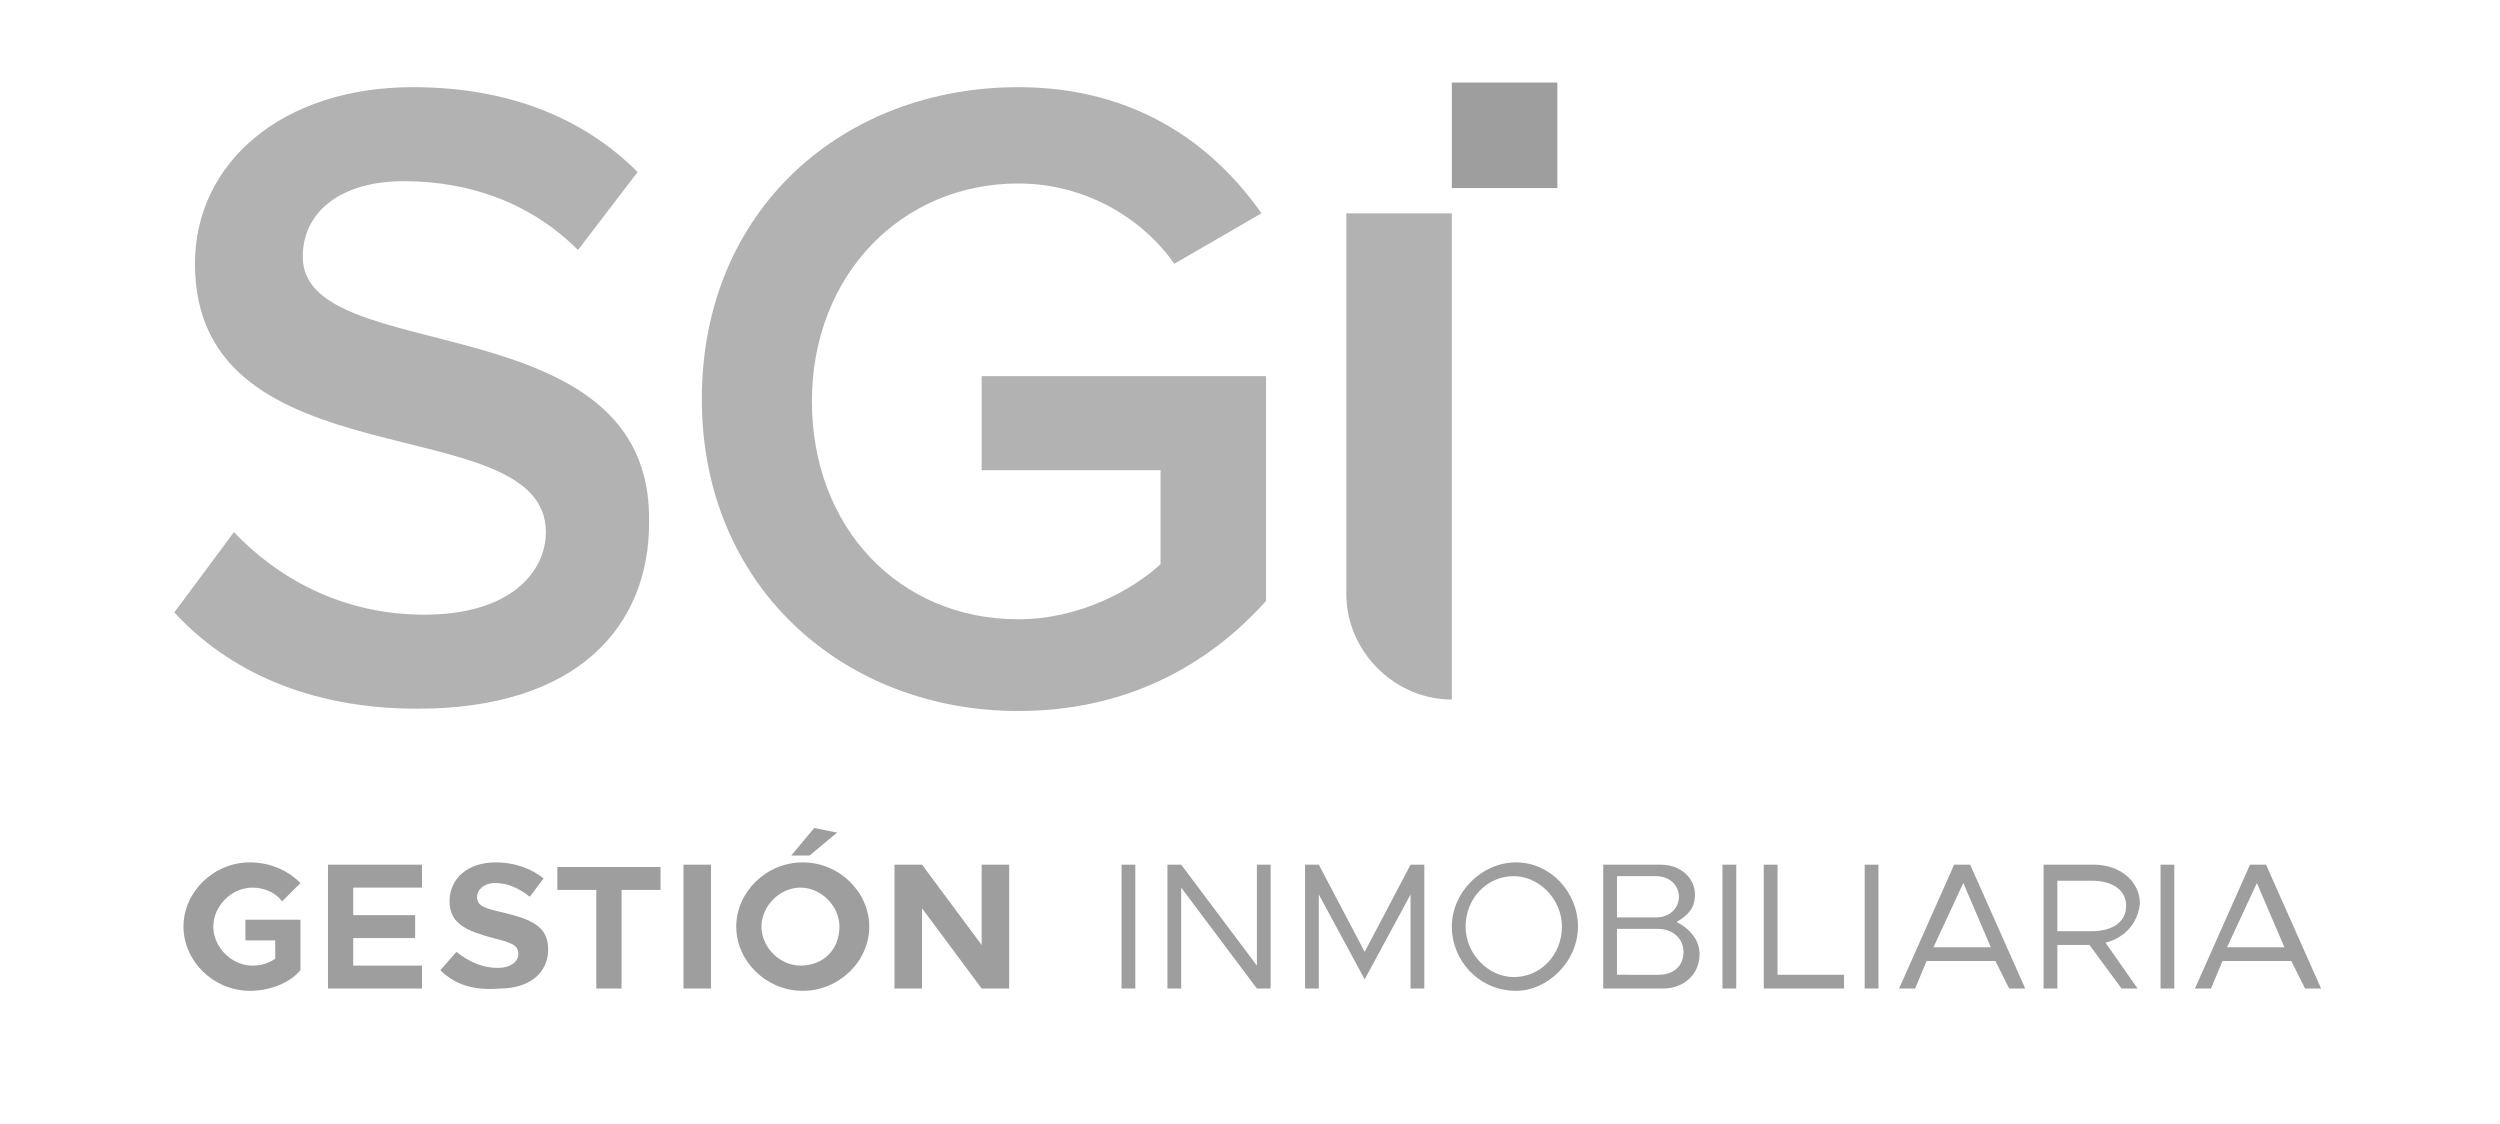 <?xml version="1.0" encoding="UTF-8"?> <!-- Generator: Adobe Illustrator 23.1.1, SVG Export Plug-In . SVG Version: 6.00 Build 0) --> <svg xmlns="http://www.w3.org/2000/svg" xmlns:xlink="http://www.w3.org/1999/xlink" version="1.1" id="Capa_1" x="0px" y="0px" viewBox="0 0 109 49" style="enable-background:new 0 0 109 49;" xml:space="preserve"> <style type="text/css"> .st0{fill:#B2B2B2;} .st1{fill:#9E9E9E;} </style> <path class="st0" d="M13.2,11.2c0-2,1.7-3.3,4.4-3.3c2.8,0,5.5,0.9,7.6,3l2.6-3.4c-2.4-2.4-5.7-3.7-9.8-3.7c-5.7,0-9.5,3.3-9.5,7.7 c0,9.7,15.3,6.2,15.3,11.7c0,1.7-1.5,3.6-5.3,3.6c-3.7,0-6.5-1.7-8.3-3.6l-2.6,3.5c2.3,2.5,5.8,4.2,10.6,4.2 c7.1,0,10.1-3.7,10.1-8.1C28.5,13.1,13.2,16.1,13.2,11.2"></path> <path class="st0" d="M42.8,20.5h7.8v4.1c-1.2,1.1-3.5,2.4-6.2,2.4c-5.2,0-9-4-9-9.5s3.9-9.5,9-9.5c2.9,0,5.4,1.5,6.8,3.5L55,9.3 c-2.1-3-5.5-5.5-10.6-5.5c-7.6,0-13.8,5.3-13.8,13.6c0,8.2,6.2,13.6,13.8,13.6c4.6,0,8.2-1.9,10.8-4.8v-9.8H42.8V20.5z"></path> <path class="st0" d="M58.7,9.3v16.6c0,2.5,2.1,4.6,4.6,4.6V9.3H58.7z"></path> <rect x="63.3" y="3.6" class="st1" width="4.6" height="4.6"></rect> <g> <path class="st1" d="M10.7,40.1h2.4v2.2c-0.5,0.6-1.4,0.9-2.2,0.9c-1.6,0-2.9-1.3-2.9-2.8s1.3-2.8,2.9-2.8c0.8,0,1.6,0.3,2.2,0.9 l-0.8,0.8c-0.3-0.4-0.8-0.6-1.3-0.6c-0.9,0-1.7,0.8-1.7,1.7c0,0.9,0.8,1.7,1.7,1.7c0.4,0,0.7-0.1,1-0.3V41h-1.3V40.1z"></path> <path class="st1" d="M15.4,38.8v1.1h2.7v1h-2.7v1.2h3v1h-4.1v-5.4h4.1v1H15.4z"></path> <path class="st1" d="M19.2,42.3l0.7-0.8c0.5,0.4,1.1,0.7,1.8,0.7c0.6,0,0.9-0.3,0.9-0.6c0-0.4-0.3-0.5-1.1-0.7 c-1.1-0.3-1.9-0.6-1.9-1.6c0-1,0.8-1.7,2-1.7c0.9,0,1.6,0.3,2.1,0.7l-0.6,0.8c-0.5-0.4-1-0.6-1.5-0.6c-0.5,0-0.8,0.3-0.8,0.6 c0,0.4,0.3,0.5,1.2,0.7c1.2,0.3,1.9,0.6,1.9,1.6c0,1-0.8,1.7-2.1,1.7C20.6,43.2,19.8,42.9,19.2,42.3z"></path> <path class="st1" d="M26,38.8h-1.7v-1h4.5v1h-1.7v4.3H26V38.8z"></path> <path class="st1" d="M29.8,37.7H31v5.4h-1.2V37.7z"></path> <path class="st1" d="M32.1,40.4c0-1.5,1.3-2.8,2.9-2.8c1.6,0,2.9,1.3,2.9,2.8s-1.3,2.8-2.9,2.8C33.4,43.2,32.1,41.9,32.1,40.4z M36.6,40.4c0-0.9-0.8-1.7-1.7-1.7c-0.9,0-1.7,0.8-1.7,1.7c0,0.9,0.8,1.7,1.7,1.7C35.9,42.1,36.6,41.4,36.6,40.4z M35.5,36.1l1,0.2 l-1.2,1h-0.8L35.5,36.1z"></path> <path class="st1" d="M39,37.7h1.2l2.6,3.5v-3.5h1.2v5.4h-1.2l-2.6-3.5v3.5H39V37.7z"></path> </g> <g> <path class="st1" d="M48.9,37.7h0.6v5.4h-0.6V37.7z"></path> <path class="st1" d="M50.9,37.7h0.6l3.3,4.4v-4.4h0.6v5.4h-0.6l-3.3-4.4v4.4h-0.6V37.7z"></path> <path class="st1" d="M56.9,37.7h0.6l2,3.8l2-3.8h0.6v5.4h-0.6V39l-2,3.7l-2-3.7v4.1h-0.6V37.7z"></path> <path class="st1" d="M63.3,40.4c0-1.5,1.3-2.8,2.8-2.8c1.5,0,2.7,1.3,2.7,2.8s-1.3,2.8-2.7,2.8C64.5,43.2,63.3,41.9,63.3,40.4z M68.1,40.4c0-1.2-1-2.2-2.1-2.2c-1.2,0-2.1,1-2.1,2.2c0,1.2,1,2.2,2.1,2.2C67.2,42.6,68.1,41.6,68.1,40.4z"></path> <path class="st1" d="M69.9,37.7h2.5c0.9,0,1.5,0.6,1.5,1.3c0,0.6-0.3,0.9-0.8,1.2c0.6,0.3,1,0.8,1,1.4c0,0.9-0.7,1.5-1.6,1.5h-2.6 V37.7z M72.2,40c0.6,0,1-0.4,1-0.9s-0.4-0.9-1-0.9h-1.7V40H72.2z M72.3,42.5c0.7,0,1.1-0.4,1.1-1s-0.5-1-1.1-1h-1.8v2H72.3z"></path> <path class="st1" d="M75.1,37.7h0.6v5.4h-0.6V37.7z"></path> <path class="st1" d="M80.4,42.5v0.6h-3.5v-5.4h0.6v4.8H80.4z"></path> <path class="st1" d="M81.3,37.7h0.6v5.4h-0.6V37.7z"></path> <path class="st1" d="M87,41.9h-3l-0.5,1.2h-0.7l2.4-5.4h0.7l2.4,5.4h-0.7L87,41.9z M86.8,41.3l-1.2-2.8l-1.3,2.8H86.8z"></path> <path class="st1" d="M91.8,41.1l1.4,2h-0.7l-1.4-1.9h-1.4v1.9h-0.6v-5.4h2.2c1.1,0,2,0.7,2,1.7C93.2,40.3,92.6,40.9,91.8,41.1z M89.7,40.6h1.5c0.9,0,1.5-0.4,1.5-1.1c0-0.7-0.6-1.1-1.5-1.1h-1.5V40.6z"></path> <path class="st1" d="M94.2,37.7h0.6v5.4h-0.6V37.7z"></path> <path class="st1" d="M99.9,41.9h-3l-0.5,1.2h-0.7l2.4-5.4h0.7l2.4,5.4h-0.7L99.9,41.9z M99.6,41.3l-1.2-2.8l-1.3,2.8H99.6z"></path> </g> </svg> 